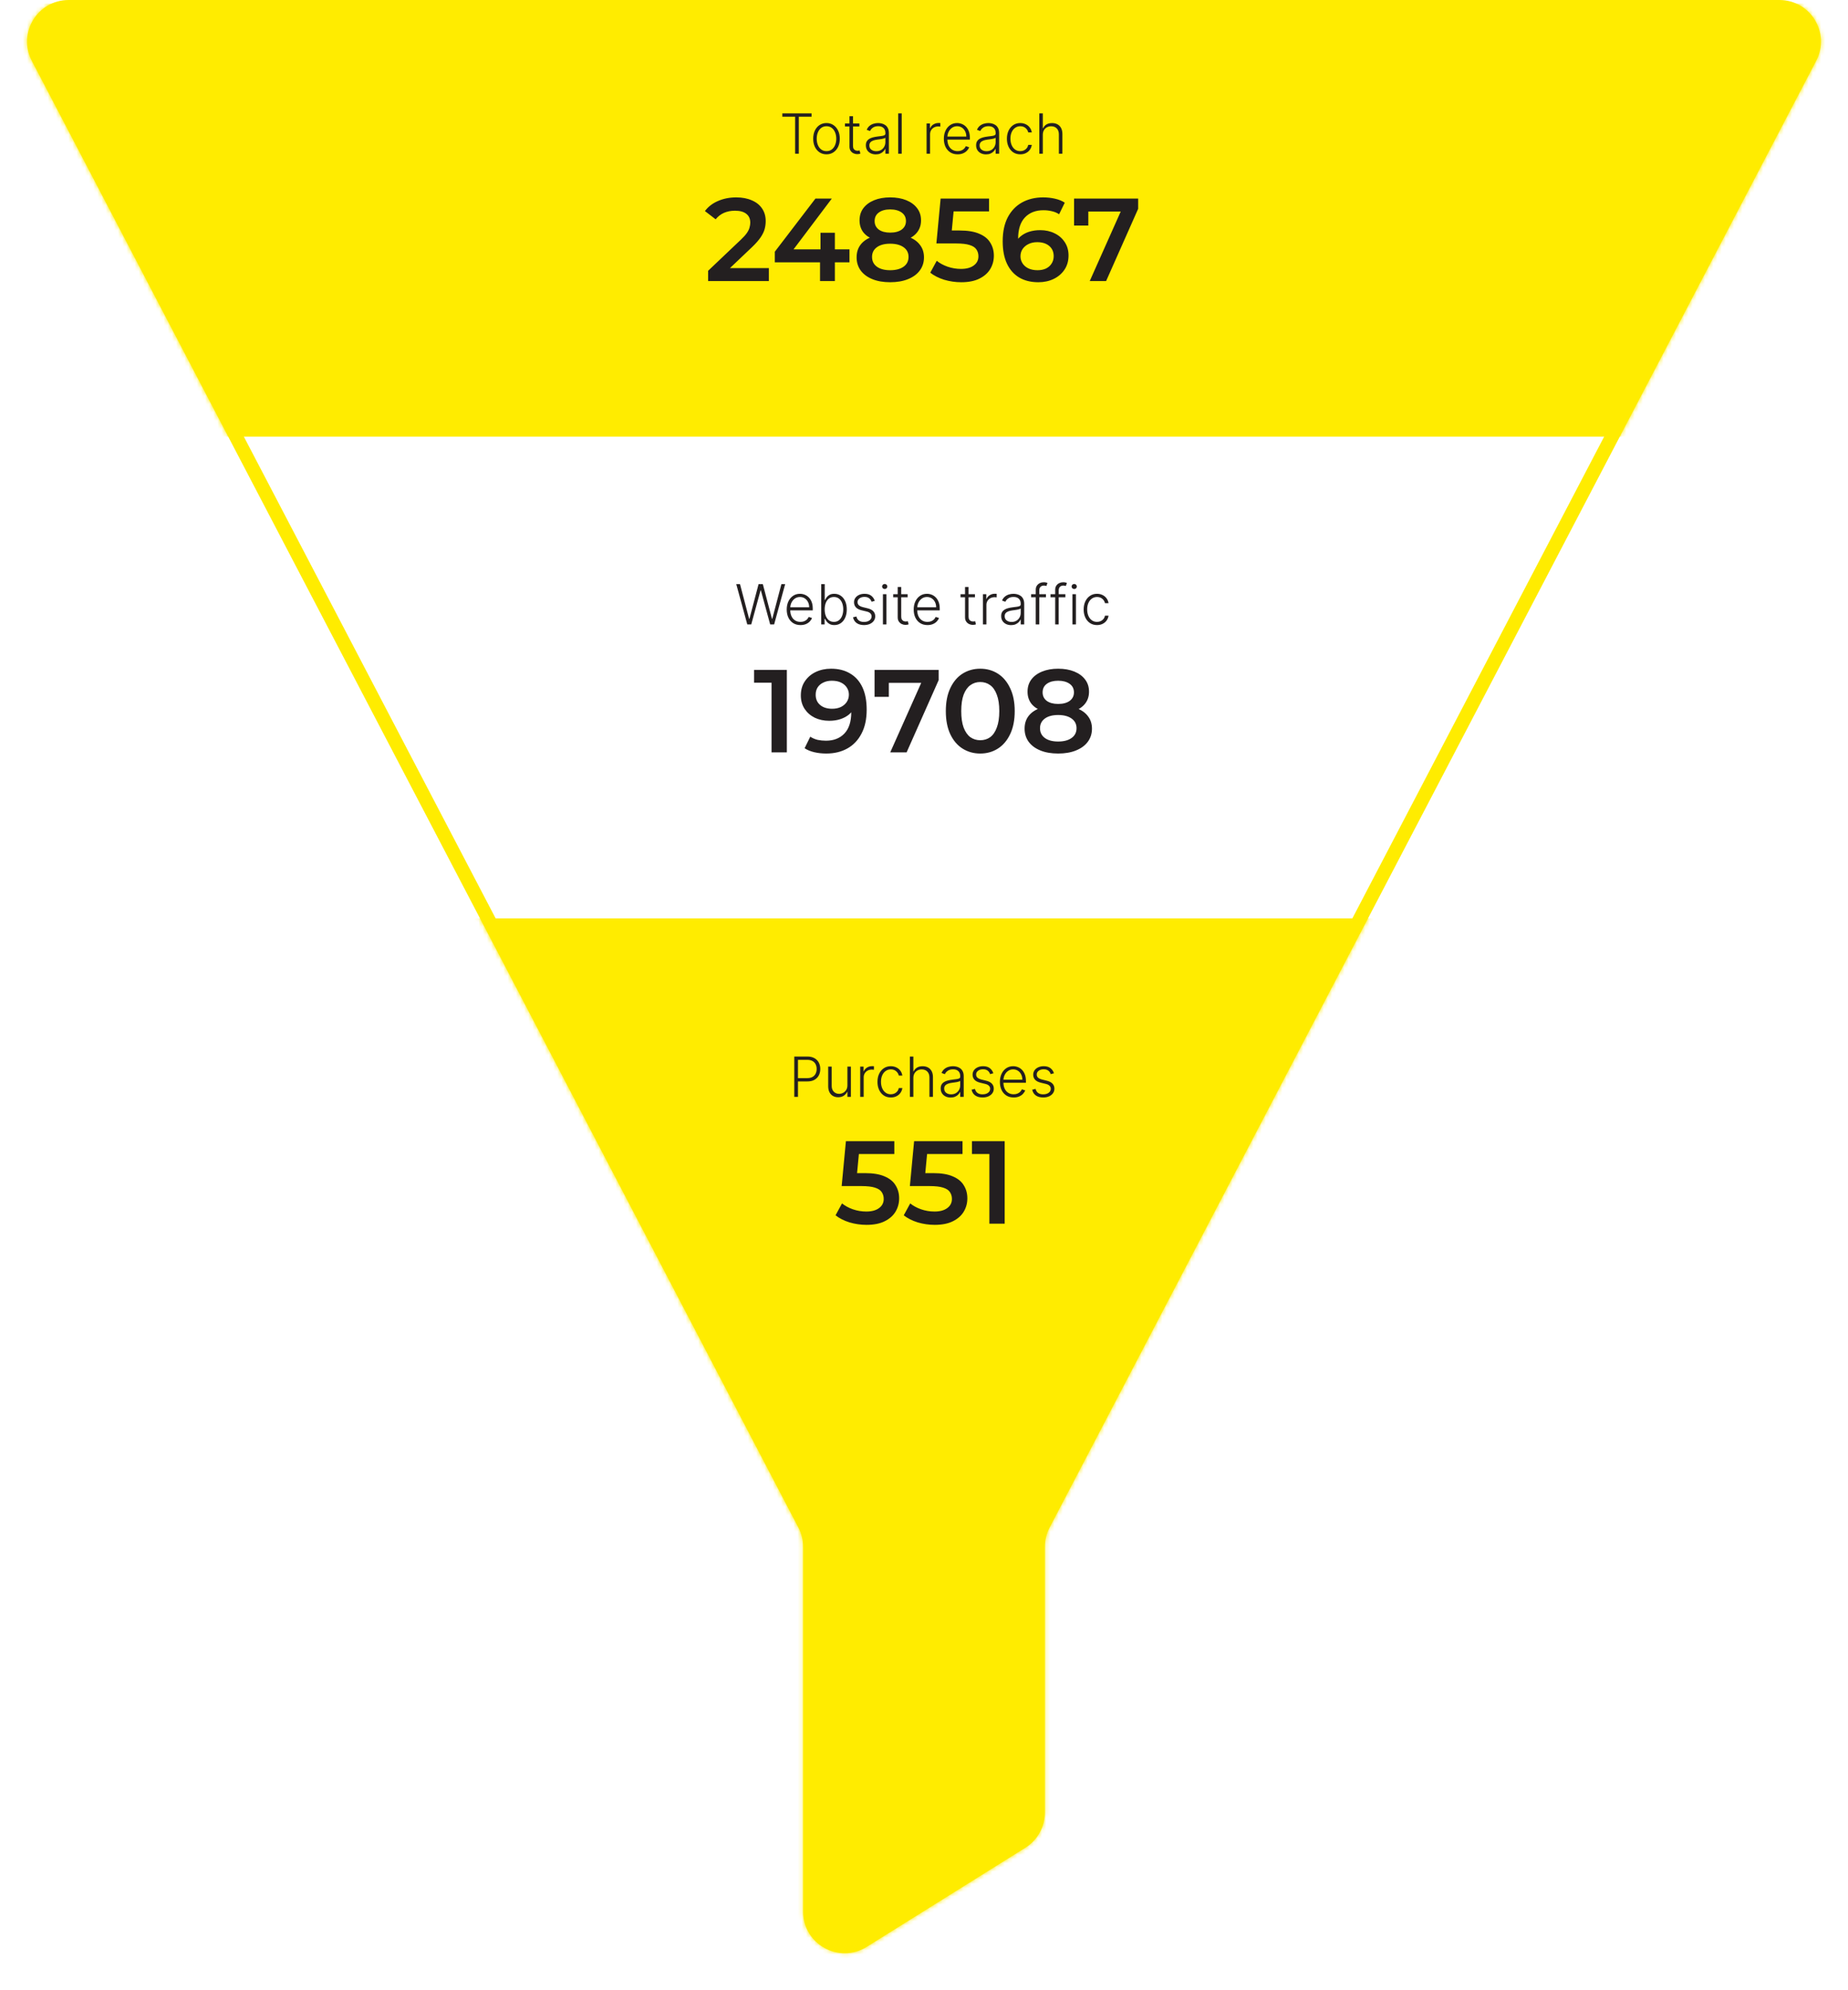 <?xml version="1.0" encoding="UTF-8"?> <svg xmlns="http://www.w3.org/2000/svg" width="446" height="480" viewBox="0 0 446 480" fill="none"> <path d="M16.567 1.672L429.433 1.672C435.715 1.672 439.753 8.34 436.842 13.906L251.838 367.729C250.963 369.403 250.506 371.263 250.506 373.152L250.506 437.251C250.506 440.134 249.019 442.814 246.574 444.342L208.283 468.254C202.715 471.731 195.495 467.728 195.495 461.163L195.495 373.152C195.495 371.263 195.037 369.403 194.162 367.729L9.158 13.906C6.248 8.34 10.286 1.672 16.567 1.672Z" stroke="#FFEC00" stroke-width="3.344"></path> <mask id="mask0_2103_1097" style="mask-type:alpha" maskUnits="userSpaceOnUse" x="6" y="-1" width="434" height="473"> <path d="M16.567 1.672L429.433 1.672C435.715 1.672 439.753 8.34 436.842 13.906L251.838 367.729C250.963 369.403 250.506 371.263 250.506 373.152L250.506 437.251C250.506 440.134 249.019 442.814 246.574 444.342L208.283 468.254C202.715 471.731 195.495 467.728 195.495 461.163L195.495 373.152C195.495 371.263 195.037 369.403 194.162 367.729L9.158 13.906C6.248 8.34 10.286 1.672 16.567 1.672Z" fill="#FDD10B" stroke="#FDD10B" stroke-width="3.344"></path> </mask> <g mask="url(#mask0_2103_1097)"> <rect x="-0.836" y="0.836" width="446.442" height="104.504" fill="#FFEC00"></rect> <rect x="-0.836" y="221.549" width="446.442" height="260.006" fill="#FFEC00"></rect> </g> <path d="M188.811 28.151V27.353H195.865V28.151H192.782V37.081H191.894V28.151H188.811ZM199.467 37.233C198.837 37.233 198.279 37.073 197.795 36.753C197.313 36.433 196.936 35.992 196.664 35.428C196.392 34.861 196.256 34.207 196.256 33.466C196.256 32.719 196.392 32.062 196.664 31.495C196.936 30.925 197.313 30.482 197.795 30.165C198.279 29.845 198.837 29.685 199.467 29.685C200.097 29.685 200.653 29.845 201.134 30.165C201.615 30.485 201.992 30.928 202.265 31.495C202.54 32.062 202.678 32.719 202.678 33.466C202.678 34.207 202.542 34.861 202.269 35.428C201.997 35.992 201.619 36.433 201.134 36.753C200.653 37.073 200.097 37.233 199.467 37.233ZM199.467 36.459C199.973 36.459 200.402 36.323 200.754 36.05C201.106 35.778 201.372 35.415 201.552 34.962C201.736 34.51 201.828 34.011 201.828 33.466C201.828 32.922 201.736 32.421 201.552 31.965C201.372 31.509 201.106 31.143 200.754 30.868C200.402 30.592 199.973 30.454 199.467 30.454C198.963 30.454 198.534 30.592 198.179 30.868C197.828 31.143 197.56 31.509 197.377 31.965C197.196 32.421 197.106 32.922 197.106 33.466C197.106 34.011 197.196 34.51 197.377 34.962C197.56 35.415 197.828 35.778 198.179 36.05C198.531 36.323 198.96 36.459 199.467 36.459ZM207.408 29.785V30.521H203.926V29.785H207.408ZM205.014 28.037H205.864V35.176C205.864 35.48 205.916 35.719 206.021 35.894C206.125 36.065 206.261 36.186 206.429 36.259C206.597 36.329 206.776 36.364 206.966 36.364C207.077 36.364 207.172 36.357 207.251 36.345C207.33 36.329 207.4 36.313 207.46 36.297L207.641 37.062C207.558 37.094 207.457 37.122 207.337 37.148C207.216 37.176 207.067 37.19 206.89 37.19C206.58 37.19 206.28 37.122 205.992 36.986C205.707 36.85 205.473 36.647 205.289 36.378C205.106 36.109 205.014 35.775 205.014 35.376V28.037ZM211.366 37.247C210.926 37.247 210.524 37.162 210.159 36.991C209.795 36.817 209.505 36.566 209.29 36.24C209.075 35.911 208.967 35.512 208.967 35.043C208.967 34.682 209.035 34.378 209.171 34.131C209.308 33.884 209.501 33.681 209.751 33.523C210.001 33.365 210.297 33.24 210.639 33.148C210.981 33.056 211.358 32.985 211.77 32.934C212.178 32.883 212.523 32.839 212.805 32.801C213.09 32.763 213.307 32.703 213.456 32.621C213.605 32.538 213.679 32.405 213.679 32.222V32.051C213.679 31.553 213.53 31.162 213.233 30.877C212.938 30.589 212.514 30.445 211.96 30.445C211.434 30.445 211.005 30.561 210.672 30.792C210.343 31.023 210.112 31.295 209.979 31.609L209.176 31.319C209.341 30.92 209.569 30.602 209.86 30.364C210.151 30.124 210.478 29.951 210.839 29.846C211.2 29.739 211.565 29.685 211.936 29.685C212.215 29.685 212.504 29.721 212.805 29.794C213.109 29.867 213.391 29.994 213.651 30.174C213.91 30.352 214.121 30.6 214.283 30.92C214.444 31.237 214.525 31.639 214.525 32.127V37.081H213.679V35.927H213.627C213.526 36.142 213.375 36.351 213.176 36.554C212.976 36.757 212.726 36.923 212.425 37.053C212.124 37.182 211.771 37.247 211.366 37.247ZM211.48 36.473C211.93 36.473 212.319 36.373 212.648 36.174C212.978 35.974 213.231 35.71 213.408 35.38C213.589 35.048 213.679 34.682 213.679 34.283V33.229C213.616 33.289 213.51 33.343 213.361 33.39C213.215 33.438 213.046 33.48 212.853 33.518C212.663 33.553 212.473 33.583 212.283 33.609C212.093 33.634 211.922 33.656 211.77 33.675C211.358 33.726 211.006 33.805 210.715 33.913C210.424 34.02 210.201 34.169 210.045 34.359C209.89 34.546 209.813 34.787 209.813 35.081C209.813 35.525 209.971 35.868 210.288 36.112C210.604 36.353 211.002 36.473 211.48 36.473ZM217.62 27.353V37.081H216.774V27.353H217.62ZM223.619 37.081V29.785H224.441V30.906H224.503C224.648 30.538 224.902 30.242 225.263 30.017C225.627 29.79 226.038 29.675 226.498 29.675C226.567 29.675 226.645 29.677 226.73 29.68C226.816 29.683 226.887 29.687 226.944 29.69V30.549C226.906 30.543 226.84 30.534 226.745 30.521C226.65 30.508 226.547 30.502 226.436 30.502C226.056 30.502 225.717 30.583 225.419 30.744C225.125 30.903 224.892 31.123 224.721 31.405C224.55 31.686 224.465 32.008 224.465 32.369V37.081H223.619ZM231.115 37.233C230.434 37.233 229.845 37.075 229.348 36.758C228.851 36.438 228.466 35.996 228.193 35.433C227.924 34.866 227.79 34.214 227.79 33.476C227.79 32.741 227.924 32.089 228.193 31.519C228.466 30.945 228.841 30.497 229.319 30.174C229.801 29.848 230.356 29.685 230.987 29.685C231.382 29.685 231.764 29.758 232.131 29.904C232.499 30.046 232.828 30.266 233.119 30.564C233.414 30.858 233.647 31.23 233.818 31.68C233.989 32.127 234.074 32.656 234.074 33.267V33.685H228.374V32.939H233.21C233.21 32.47 233.115 32.049 232.925 31.675C232.738 31.299 232.477 31.001 232.141 30.782C231.808 30.564 231.424 30.454 230.987 30.454C230.524 30.454 230.117 30.578 229.766 30.825C229.414 31.072 229.139 31.398 228.939 31.804C228.743 32.209 228.643 32.652 228.64 33.134V33.58C228.64 34.16 228.74 34.666 228.939 35.1C229.142 35.531 229.429 35.865 229.799 36.102C230.17 36.34 230.608 36.459 231.115 36.459C231.46 36.459 231.762 36.405 232.022 36.297C232.285 36.19 232.505 36.045 232.682 35.865C232.863 35.681 232.999 35.48 233.091 35.262L233.894 35.523C233.783 35.83 233.601 36.114 233.347 36.373C233.097 36.633 232.784 36.842 232.407 37C232.033 37.156 231.603 37.233 231.115 37.233ZM237.975 37.247C237.535 37.247 237.133 37.162 236.769 36.991C236.405 36.817 236.115 36.566 235.899 36.24C235.684 35.911 235.576 35.512 235.576 35.043C235.576 34.682 235.645 34.378 235.781 34.131C235.917 33.884 236.11 33.681 236.36 33.523C236.61 33.365 236.906 33.24 237.249 33.148C237.591 33.056 237.967 32.985 238.379 32.934C238.788 32.883 239.133 32.839 239.415 32.801C239.7 32.763 239.917 32.703 240.065 32.621C240.214 32.538 240.289 32.405 240.289 32.222V32.051C240.289 31.553 240.14 31.162 239.842 30.877C239.548 30.589 239.123 30.445 238.569 30.445C238.043 30.445 237.614 30.561 237.282 30.792C236.952 31.023 236.721 31.295 236.588 31.609L235.785 31.319C235.95 30.92 236.178 30.602 236.469 30.364C236.761 30.124 237.087 29.951 237.448 29.846C237.809 29.739 238.175 29.685 238.545 29.685C238.824 29.685 239.114 29.721 239.415 29.794C239.719 29.867 240 29.994 240.26 30.174C240.52 30.352 240.73 30.6 240.892 30.92C241.053 31.237 241.134 31.639 241.134 32.127V37.081H240.289V35.927H240.236C240.135 36.142 239.985 36.351 239.785 36.554C239.586 36.757 239.335 36.923 239.035 37.053C238.734 37.182 238.381 37.247 237.975 37.247ZM238.089 36.473C238.539 36.473 238.928 36.373 239.258 36.174C239.587 35.974 239.841 35.71 240.018 35.38C240.198 35.048 240.289 34.682 240.289 34.283V33.229C240.225 33.289 240.119 33.343 239.97 33.39C239.825 33.438 239.655 33.48 239.462 33.518C239.272 33.553 239.082 33.583 238.892 33.609C238.702 33.634 238.531 33.656 238.379 33.675C237.967 33.726 237.616 33.805 237.325 33.913C237.033 34.02 236.81 34.169 236.655 34.359C236.5 34.546 236.422 34.787 236.422 35.081C236.422 35.525 236.58 35.868 236.897 36.112C237.214 36.353 237.611 36.473 238.089 36.473ZM246.233 37.233C245.581 37.233 245.013 37.07 244.528 36.744C244.047 36.418 243.673 35.971 243.407 35.404C243.141 34.837 243.008 34.191 243.008 33.466C243.008 32.735 243.143 32.084 243.412 31.514C243.684 30.944 244.061 30.497 244.542 30.174C245.024 29.848 245.583 29.685 246.219 29.685C246.707 29.685 247.149 29.78 247.545 29.97C247.94 30.157 248.267 30.421 248.523 30.763C248.783 31.102 248.946 31.498 249.012 31.951H248.157C248.069 31.539 247.855 31.188 247.516 30.896C247.18 30.602 246.753 30.454 246.233 30.454C245.768 30.454 245.356 30.581 244.998 30.835C244.641 31.085 244.36 31.435 244.158 31.884C243.958 32.331 243.858 32.849 243.858 33.438C243.858 34.03 243.957 34.554 244.153 35.01C244.349 35.463 244.625 35.818 244.979 36.074C245.337 36.331 245.755 36.459 246.233 36.459C246.556 36.459 246.851 36.399 247.117 36.278C247.386 36.155 247.611 35.981 247.792 35.756C247.975 35.531 248.099 35.263 248.162 34.953H249.017C248.954 35.393 248.797 35.786 248.547 36.131C248.3 36.473 247.978 36.742 247.583 36.938C247.19 37.135 246.74 37.233 246.233 37.233ZM251.675 32.521V37.081H250.829V27.353H251.675V30.93H251.751C251.922 30.553 252.186 30.252 252.544 30.027C252.905 29.802 253.361 29.69 253.912 29.69C254.406 29.69 254.84 29.791 255.214 29.994C255.587 30.196 255.879 30.496 256.088 30.892C256.297 31.287 256.401 31.775 256.401 32.355V37.081H255.551V32.407C255.551 31.805 255.383 31.332 255.047 30.987C254.715 30.638 254.265 30.464 253.698 30.464C253.309 30.464 252.962 30.546 252.658 30.711C252.354 30.876 252.113 31.113 251.936 31.424C251.762 31.731 251.675 32.096 251.675 32.521Z" fill="#231F20"></path> <path d="M170.895 67.802V65.329L178.798 57.825C179.461 57.199 179.953 56.65 180.276 56.176C180.598 55.702 180.806 55.266 180.901 54.868C181.015 54.451 181.072 54.063 181.072 53.703C181.072 52.793 180.759 52.092 180.134 51.599C179.508 51.088 178.589 50.832 177.376 50.832C176.41 50.832 175.529 51.002 174.733 51.344C173.956 51.685 173.283 52.206 172.715 52.907L170.128 50.917C170.905 49.875 171.947 49.07 173.255 48.501C174.581 47.914 176.059 47.62 177.689 47.62C179.129 47.62 180.38 47.857 181.441 48.331C182.521 48.785 183.346 49.439 183.914 50.292C184.502 51.145 184.795 52.158 184.795 53.333C184.795 53.978 184.71 54.622 184.539 55.266C184.369 55.892 184.047 56.555 183.573 57.256C183.099 57.957 182.408 58.744 181.498 59.615L174.704 66.068L173.937 64.675H185.563V67.802H170.895ZM186.995 63.282V60.724L196.802 47.904H200.753L191.088 60.724L189.24 60.155H205.016V63.282H186.995ZM197.91 67.802V63.282L198.024 60.155V56.148H201.492V67.802H197.91ZM214.837 68.086C213.188 68.086 211.757 67.84 210.544 67.347C209.332 66.854 208.394 66.163 207.73 65.272C207.067 64.362 206.735 63.301 206.735 62.088C206.735 60.876 207.058 59.852 207.702 59.018C208.346 58.185 209.275 57.55 210.488 57.114C211.7 56.678 213.15 56.46 214.837 56.46C216.523 56.46 217.973 56.678 219.186 57.114C220.417 57.55 221.355 58.194 222 59.047C222.663 59.881 222.995 60.895 222.995 62.088C222.995 63.301 222.654 64.362 221.971 65.272C221.308 66.163 220.361 66.854 219.129 67.347C217.916 67.84 216.485 68.086 214.837 68.086ZM214.837 65.187C216.201 65.187 217.281 64.902 218.077 64.334C218.873 63.765 219.271 62.979 219.271 61.975C219.271 60.989 218.873 60.212 218.077 59.644C217.281 59.075 216.201 58.791 214.837 58.791C213.472 58.791 212.402 59.075 211.625 59.644C210.848 60.212 210.459 60.989 210.459 61.975C210.459 62.979 210.848 63.765 211.625 64.334C212.402 64.902 213.472 65.187 214.837 65.187ZM214.837 58.393C213.302 58.393 211.985 58.194 210.885 57.796C209.786 57.379 208.934 56.782 208.327 56.005C207.74 55.209 207.446 54.262 207.446 53.163C207.446 52.026 207.749 51.05 208.356 50.235C208.981 49.401 209.853 48.757 210.971 48.302C212.089 47.847 213.377 47.62 214.837 47.62C216.315 47.62 217.613 47.847 218.731 48.302C219.849 48.757 220.721 49.401 221.346 50.235C221.971 51.05 222.284 52.026 222.284 53.163C222.284 54.262 221.981 55.209 221.374 56.005C220.787 56.782 219.934 57.379 218.816 57.796C217.698 58.194 216.372 58.393 214.837 58.393ZM214.837 56.119C216.011 56.119 216.94 55.873 217.622 55.38C218.304 54.868 218.646 54.186 218.646 53.333C218.646 52.443 218.295 51.751 217.594 51.258C216.893 50.766 215.974 50.519 214.837 50.519C213.7 50.519 212.79 50.766 212.108 51.258C211.426 51.751 211.084 52.443 211.084 53.333C211.084 54.186 211.416 54.868 212.079 55.38C212.762 55.873 213.681 56.119 214.837 56.119ZM231.987 68.086C230.584 68.086 229.211 67.887 227.865 67.489C226.539 67.072 225.421 66.504 224.511 65.784L226.074 62.913C226.794 63.5 227.666 63.974 228.689 64.334C229.732 64.694 230.812 64.874 231.93 64.874C233.237 64.874 234.261 64.599 235 64.05C235.758 63.5 236.137 62.761 236.137 61.833C236.137 61.207 235.976 60.658 235.654 60.184C235.35 59.71 234.801 59.35 234.005 59.104C233.228 58.857 232.157 58.734 230.793 58.734H225.989L227.012 47.904H238.695V51.002H228.377L230.31 49.24L229.542 57.341L227.609 55.607H231.617C233.588 55.607 235.17 55.873 236.364 56.403C237.577 56.915 238.458 57.635 239.008 58.564C239.576 59.473 239.86 60.516 239.86 61.69C239.86 62.846 239.576 63.907 239.008 64.874C238.439 65.84 237.568 66.617 236.393 67.205C235.237 67.792 233.768 68.086 231.987 68.086ZM250.605 68.086C248.804 68.086 247.26 67.707 245.971 66.949C244.683 66.172 243.697 65.054 243.015 63.595C242.333 62.136 241.992 60.335 241.992 58.194C241.992 55.92 242.399 53.997 243.214 52.424C244.048 50.851 245.194 49.657 246.654 48.842C248.132 48.027 249.828 47.62 251.742 47.62C252.746 47.62 253.703 47.724 254.613 47.933C255.541 48.141 256.328 48.463 256.972 48.899L255.608 51.685C255.058 51.325 254.461 51.078 253.817 50.946C253.191 50.794 252.528 50.718 251.827 50.718C249.951 50.718 248.463 51.296 247.364 52.452C246.265 53.608 245.716 55.314 245.716 57.569C245.716 57.929 245.725 58.355 245.744 58.848C245.763 59.322 245.829 59.805 245.943 60.297L244.806 59.047C245.147 58.27 245.611 57.626 246.199 57.114C246.805 56.583 247.516 56.185 248.331 55.92C249.165 55.655 250.065 55.522 251.031 55.522C252.339 55.522 253.504 55.778 254.527 56.29C255.551 56.782 256.366 57.493 256.972 58.422C257.578 59.331 257.882 60.402 257.882 61.633C257.882 62.941 257.559 64.078 256.915 65.044C256.271 66.011 255.399 66.76 254.3 67.29C253.201 67.821 251.969 68.086 250.605 68.086ZM250.406 65.187C251.164 65.187 251.836 65.054 252.424 64.789C253.011 64.504 253.466 64.106 253.788 63.595C254.129 63.083 254.3 62.486 254.3 61.804C254.3 60.762 253.94 59.938 253.22 59.331C252.5 58.725 251.533 58.422 250.32 58.422C249.525 58.422 248.823 58.573 248.217 58.876C247.63 59.16 247.156 59.559 246.796 60.07C246.455 60.582 246.284 61.169 246.284 61.833C246.284 62.439 246.445 62.998 246.767 63.51C247.089 64.021 247.554 64.429 248.16 64.732C248.786 65.035 249.534 65.187 250.406 65.187ZM263 67.802L271.215 49.382L272.181 51.031H260.897L262.659 49.24V54.413H259.22V47.904H274.683V50.377L266.951 67.802H263Z" fill="#231F20"></path> <path d="M180.354 150.646L177.689 140.917H178.592L180.796 149.282H180.872L183.076 140.917H184.102L186.306 149.282H186.382L188.586 140.917H189.493L186.828 150.646H185.878L183.622 142.395H183.56L181.304 150.646H180.354ZM193.194 150.798C192.513 150.798 191.924 150.639 191.427 150.323C190.929 150.003 190.545 149.561 190.272 148.997C190.003 148.431 189.869 147.778 189.869 147.04C189.869 146.306 190.003 145.653 190.272 145.083C190.545 144.51 190.92 144.062 191.398 143.739C191.879 143.413 192.435 143.25 193.065 143.25C193.461 143.25 193.843 143.323 194.21 143.468C194.578 143.611 194.907 143.831 195.198 144.128C195.493 144.423 195.726 144.795 195.897 145.245C196.068 145.691 196.153 146.22 196.153 146.831V147.249H190.453V146.504H195.289C195.289 146.035 195.194 145.614 195.004 145.24C194.817 144.863 194.555 144.566 194.22 144.347C193.887 144.128 193.502 144.019 193.065 144.019C192.603 144.019 192.196 144.143 191.845 144.39C191.493 144.637 191.218 144.963 191.018 145.368C190.822 145.774 190.722 146.217 190.719 146.698V147.145C190.719 147.724 190.819 148.231 191.018 148.665C191.221 149.096 191.507 149.43 191.878 149.667C192.248 149.905 192.687 150.023 193.194 150.023C193.539 150.023 193.841 149.97 194.101 149.862C194.364 149.754 194.584 149.61 194.761 149.43C194.942 149.246 195.078 149.045 195.17 148.826L195.973 149.088C195.862 149.395 195.68 149.678 195.426 149.938C195.176 150.198 194.863 150.407 194.486 150.565C194.112 150.72 193.681 150.798 193.194 150.798ZM198.192 150.646V140.917H199.042V144.741H199.118C199.213 144.523 199.35 144.298 199.527 144.067C199.707 143.836 199.943 143.642 200.235 143.487C200.529 143.329 200.9 143.25 201.346 143.25C201.945 143.25 202.47 143.408 202.923 143.725C203.376 144.038 203.729 144.478 203.983 145.045C204.236 145.609 204.363 146.266 204.363 147.017C204.363 147.77 204.236 148.431 203.983 148.997C203.732 149.564 203.381 150.006 202.928 150.323C202.478 150.639 201.956 150.798 201.36 150.798C200.917 150.798 200.547 150.719 200.249 150.56C199.954 150.402 199.717 150.207 199.536 149.976C199.356 149.742 199.217 149.514 199.118 149.292H199.014V150.646H198.192ZM199.028 147.002C199.028 147.591 199.115 148.114 199.289 148.57C199.467 149.023 199.72 149.379 200.049 149.639C200.382 149.895 200.784 150.023 201.256 150.023C201.74 150.023 202.151 149.89 202.486 149.624C202.822 149.355 203.077 148.993 203.251 148.537C203.425 148.081 203.512 147.569 203.512 147.002C203.512 146.442 203.425 145.937 203.251 145.487C203.08 145.037 202.827 144.681 202.491 144.418C202.155 144.152 201.744 144.019 201.256 144.019C200.781 144.019 200.377 144.147 200.045 144.404C199.715 144.657 199.464 145.009 199.289 145.459C199.115 145.905 199.028 146.42 199.028 147.002ZM211.122 144.95L210.348 145.169C210.272 144.95 210.164 144.752 210.025 144.575C209.885 144.398 209.703 144.257 209.479 144.152C209.257 144.048 208.981 143.995 208.652 143.995C208.158 143.995 207.753 144.113 207.436 144.347C207.119 144.581 206.961 144.884 206.961 145.254C206.961 145.568 207.069 145.823 207.284 146.019C207.502 146.212 207.838 146.366 208.291 146.48L209.393 146.751C210.004 146.899 210.462 147.135 210.766 147.458C211.073 147.781 211.227 148.187 211.227 148.674C211.227 149.086 211.113 149.452 210.885 149.772C210.657 150.092 210.338 150.343 209.93 150.527C209.524 150.708 209.054 150.798 208.519 150.798C207.806 150.798 207.219 150.638 206.757 150.318C206.294 149.995 205.998 149.529 205.868 148.921L206.681 148.722C206.785 149.156 206.989 149.484 207.293 149.705C207.601 149.927 208.004 150.038 208.505 150.038C209.065 150.038 209.513 149.913 209.849 149.662C210.185 149.409 210.353 149.092 210.353 148.712C210.353 148.418 210.254 148.171 210.058 147.971C209.862 147.769 209.564 147.62 209.165 147.525L207.973 147.24C207.339 147.088 206.871 146.847 206.567 146.518C206.263 146.188 206.111 145.78 206.111 145.292C206.111 144.89 206.22 144.537 206.438 144.233C206.657 143.926 206.958 143.685 207.341 143.511C207.724 143.337 208.161 143.25 208.652 143.25C209.32 143.25 209.854 143.402 210.253 143.706C210.655 144.007 210.945 144.421 211.122 144.95ZM213.087 150.646V143.349H213.938V150.646H213.087ZM213.52 142.095C213.346 142.095 213.197 142.037 213.073 141.92C212.95 141.799 212.888 141.655 212.888 141.487C212.888 141.32 212.95 141.177 213.073 141.06C213.197 140.94 213.346 140.879 213.52 140.879C213.694 140.879 213.843 140.94 213.966 141.06C214.09 141.177 214.152 141.32 214.152 141.487C214.152 141.655 214.09 141.799 213.966 141.92C213.843 142.037 213.694 142.095 213.52 142.095ZM219.048 143.349V144.086H215.566V143.349H219.048ZM216.654 141.601H217.504V148.741C217.504 149.045 217.556 149.284 217.661 149.458C217.765 149.629 217.901 149.751 218.069 149.824C218.237 149.894 218.416 149.928 218.606 149.928C218.717 149.928 218.812 149.922 218.891 149.909C218.97 149.894 219.04 149.878 219.1 149.862L219.281 150.627C219.198 150.658 219.097 150.687 218.977 150.712C218.856 150.741 218.707 150.755 218.53 150.755C218.22 150.755 217.92 150.687 217.632 150.551C217.347 150.415 217.113 150.212 216.929 149.943C216.746 149.674 216.654 149.339 216.654 148.94V141.601ZM223.84 150.798C223.159 150.798 222.57 150.639 222.072 150.323C221.575 150.003 221.191 149.561 220.918 148.997C220.649 148.431 220.514 147.778 220.514 147.04C220.514 146.306 220.649 145.653 220.918 145.083C221.191 144.51 221.566 144.062 222.044 143.739C222.525 143.413 223.081 143.25 223.711 143.25C224.107 143.25 224.489 143.323 224.856 143.468C225.223 143.611 225.553 143.831 225.844 144.128C226.139 144.423 226.371 144.795 226.542 145.245C226.713 145.691 226.799 146.22 226.799 146.831V147.249H221.099V146.504H225.934C225.934 146.035 225.839 145.614 225.649 145.24C225.463 144.863 225.201 144.566 224.866 144.347C224.533 144.128 224.148 144.019 223.711 144.019C223.249 144.019 222.842 144.143 222.49 144.39C222.139 144.637 221.863 144.963 221.664 145.368C221.468 145.774 221.368 146.217 221.365 146.698V147.145C221.365 147.724 221.464 148.231 221.664 148.665C221.867 149.096 222.153 149.43 222.524 149.667C222.894 149.905 223.333 150.023 223.84 150.023C224.185 150.023 224.487 149.97 224.747 149.862C225.01 149.754 225.23 149.61 225.407 149.43C225.588 149.246 225.724 149.045 225.816 148.826L226.618 149.088C226.508 149.395 226.325 149.678 226.072 149.938C225.822 150.198 225.508 150.407 225.132 150.565C224.758 150.72 224.327 150.798 223.84 150.798ZM235.298 143.349V144.086H231.816V143.349H235.298ZM232.904 141.601H233.754V148.741C233.754 149.045 233.807 149.284 233.911 149.458C234.016 149.629 234.152 149.751 234.32 149.824C234.487 149.894 234.666 149.928 234.856 149.928C234.967 149.928 235.062 149.922 235.141 149.909C235.221 149.894 235.29 149.878 235.35 149.862L235.531 150.627C235.449 150.658 235.347 150.687 235.227 150.712C235.107 150.741 234.958 150.755 234.78 150.755C234.47 150.755 234.171 150.687 233.883 150.551C233.598 150.415 233.363 150.212 233.18 149.943C232.996 149.674 232.904 149.339 232.904 148.94V141.601ZM237.218 150.646V143.349H238.04V144.471H238.102C238.248 144.103 238.501 143.807 238.862 143.582C239.226 143.354 239.638 143.24 240.097 143.24C240.167 143.24 240.244 143.242 240.33 143.245C240.415 143.248 240.487 143.251 240.544 143.254V144.114C240.506 144.108 240.439 144.098 240.344 144.086C240.249 144.073 240.146 144.067 240.035 144.067C239.655 144.067 239.316 144.147 239.019 144.309C238.724 144.467 238.492 144.687 238.32 144.969C238.149 145.251 238.064 145.573 238.064 145.934V150.646H237.218ZM244.024 150.812C243.584 150.812 243.182 150.727 242.818 150.555C242.454 150.381 242.164 150.131 241.948 149.805C241.733 149.476 241.625 149.077 241.625 148.608C241.625 148.247 241.694 147.943 241.83 147.696C241.966 147.449 242.159 147.246 242.409 147.088C242.659 146.93 242.955 146.804 243.297 146.713C243.64 146.621 244.016 146.55 244.428 146.499C244.837 146.448 245.182 146.404 245.464 146.366C245.749 146.328 245.966 146.268 246.114 146.185C246.263 146.103 246.338 145.97 246.338 145.786V145.615C246.338 145.118 246.189 144.727 245.891 144.442C245.597 144.154 245.172 144.01 244.618 144.01C244.092 144.01 243.663 144.125 243.331 144.357C243.001 144.588 242.77 144.86 242.637 145.174L241.834 144.884C241.999 144.485 242.227 144.166 242.518 143.929C242.81 143.688 243.136 143.516 243.497 143.411C243.858 143.304 244.224 143.25 244.594 143.25C244.873 143.25 245.163 143.286 245.464 143.359C245.768 143.432 246.049 143.558 246.309 143.739C246.569 143.916 246.779 144.165 246.941 144.485C247.102 144.801 247.183 145.204 247.183 145.691V150.646H246.338V149.491H246.285C246.184 149.707 246.034 149.916 245.834 150.118C245.635 150.321 245.384 150.487 245.084 150.617C244.783 150.747 244.43 150.812 244.024 150.812ZM244.138 150.038C244.588 150.038 244.977 149.938 245.307 149.738C245.636 149.539 245.89 149.275 246.067 148.945C246.247 148.613 246.338 148.247 246.338 147.848V146.793C246.274 146.854 246.168 146.907 246.019 146.955C245.874 147.002 245.704 147.045 245.511 147.083C245.321 147.118 245.131 147.148 244.941 147.173C244.751 147.199 244.58 147.221 244.428 147.24C244.016 147.291 243.665 147.37 243.373 147.477C243.082 147.585 242.859 147.734 242.704 147.924C242.549 148.111 242.471 148.351 242.471 148.646C242.471 149.089 242.629 149.433 242.946 149.677C243.263 149.917 243.66 150.038 244.138 150.038ZM252.434 143.349V144.086H248.848V143.349H252.434ZM249.969 150.646V142.281C249.969 141.888 250.059 141.557 250.24 141.288C250.424 141.019 250.663 140.814 250.957 140.675C251.252 140.536 251.564 140.466 251.893 140.466C252.115 140.466 252.298 140.485 252.444 140.523C252.593 140.558 252.71 140.593 252.795 140.628L252.548 141.369C252.485 141.35 252.408 141.327 252.316 141.302C252.224 141.277 252.108 141.264 251.969 141.264C251.602 141.264 251.318 141.367 251.119 141.573C250.919 141.779 250.819 142.073 250.819 142.456L250.815 150.646H249.969ZM257.124 143.349V144.086H253.538V143.349H257.124ZM254.659 150.646V142.281C254.659 141.888 254.749 141.557 254.93 141.288C255.113 141.019 255.352 140.814 255.647 140.675C255.941 140.536 256.253 140.466 256.583 140.466C256.804 140.466 256.988 140.485 257.134 140.523C257.282 140.558 257.4 140.593 257.485 140.628L257.238 141.369C257.175 141.35 257.097 141.327 257.005 141.302C256.914 141.277 256.798 141.264 256.659 141.264C256.291 141.264 256.008 141.367 255.808 141.573C255.609 141.779 255.509 142.073 255.509 142.456L255.504 150.646H254.659ZM258.821 150.646V143.349H259.671V150.646H258.821ZM259.253 142.095C259.079 142.095 258.93 142.037 258.807 141.92C258.683 141.799 258.622 141.655 258.622 141.487C258.622 141.32 258.683 141.177 258.807 141.06C258.93 140.94 259.079 140.879 259.253 140.879C259.428 140.879 259.576 140.94 259.7 141.06C259.823 141.177 259.885 141.32 259.885 141.487C259.885 141.655 259.823 141.799 259.7 141.92C259.576 142.037 259.428 142.095 259.253 142.095ZM264.758 150.798C264.105 150.798 263.537 150.635 263.052 150.308C262.571 149.982 262.197 149.536 261.931 148.969C261.665 148.402 261.532 147.756 261.532 147.031C261.532 146.299 261.667 145.649 261.936 145.079C262.208 144.509 262.585 144.062 263.067 143.739C263.548 143.413 264.107 143.25 264.743 143.25C265.231 143.25 265.673 143.345 266.069 143.535C266.465 143.722 266.791 143.986 267.047 144.328C267.307 144.667 267.47 145.063 267.537 145.516H266.681C266.593 145.104 266.379 144.752 266.04 144.461C265.705 144.166 265.277 144.019 264.758 144.019C264.292 144.019 263.88 144.146 263.523 144.399C263.165 144.649 262.885 144.999 262.682 145.449C262.482 145.896 262.383 146.413 262.383 147.002C262.383 147.595 262.481 148.119 262.677 148.575C262.873 149.028 263.149 149.382 263.504 149.639C263.861 149.895 264.279 150.023 264.758 150.023C265.081 150.023 265.375 149.963 265.641 149.843C265.91 149.719 266.135 149.545 266.316 149.32C266.499 149.096 266.623 148.828 266.686 148.518H267.541C267.478 148.958 267.321 149.351 267.071 149.696C266.824 150.038 266.503 150.307 266.107 150.503C265.714 150.7 265.264 150.798 264.758 150.798Z" fill="#231F20"></path> <path d="M186.202 181.502V163.026L187.822 164.703H181.995V161.605H189.897V181.502H186.202ZM200.553 161.32C202.372 161.32 203.916 161.709 205.186 162.486C206.475 163.244 207.46 164.352 208.142 165.812C208.825 167.271 209.166 169.071 209.166 171.212C209.166 173.486 208.749 175.41 207.915 176.983C207.1 178.555 205.963 179.749 204.504 180.564C203.045 181.379 201.349 181.786 199.416 181.786C198.411 181.786 197.454 181.682 196.545 181.474C195.635 181.265 194.849 180.943 194.186 180.507L195.55 177.722C196.1 178.082 196.696 178.338 197.341 178.489C197.985 178.622 198.648 178.688 199.331 178.688C201.207 178.688 202.694 178.11 203.793 176.954C204.892 175.798 205.442 174.093 205.442 171.838C205.442 171.478 205.432 171.061 205.413 170.587C205.395 170.094 205.328 169.602 205.215 169.109L206.352 170.36C206.029 171.137 205.565 171.79 204.959 172.321C204.352 172.833 203.642 173.221 202.827 173.486C202.012 173.752 201.112 173.884 200.126 173.884C198.838 173.884 197.672 173.638 196.63 173.145C195.607 172.634 194.792 171.923 194.186 171.013C193.579 170.085 193.276 169.005 193.276 167.773C193.276 166.446 193.598 165.309 194.242 164.362C194.887 163.395 195.758 162.647 196.858 162.116C197.976 161.586 199.207 161.32 200.553 161.32ZM200.752 164.22C199.994 164.22 199.321 164.362 198.734 164.646C198.146 164.911 197.682 165.3 197.341 165.812C197.019 166.304 196.858 166.901 196.858 167.602C196.858 168.645 197.218 169.469 197.938 170.075C198.658 170.682 199.624 170.985 200.837 170.985C201.633 170.985 202.334 170.843 202.941 170.559C203.547 170.255 204.021 169.848 204.362 169.336C204.703 168.806 204.873 168.218 204.873 167.574C204.873 166.949 204.712 166.39 204.39 165.897C204.068 165.385 203.604 164.978 202.997 164.675C202.391 164.371 201.642 164.22 200.752 164.22ZM214.853 181.502L223.067 163.083L224.034 164.731H212.749L214.512 162.941V168.114H211.072V161.605H226.535V164.078L218.804 181.502H214.853ZM236.566 181.786C234.993 181.786 233.572 181.388 232.302 180.593C231.051 179.797 230.066 178.641 229.346 177.125C228.626 175.59 228.266 173.733 228.266 171.553C228.266 169.374 228.626 167.527 229.346 166.011C230.066 164.476 231.051 163.31 232.302 162.514C233.572 161.718 234.993 161.32 236.566 161.32C238.157 161.32 239.579 161.718 240.829 162.514C242.08 163.31 243.066 164.476 243.786 166.011C244.525 167.527 244.894 169.374 244.894 171.553C244.894 173.733 244.525 175.59 243.786 177.125C243.066 178.641 242.08 179.797 240.829 180.593C239.579 181.388 238.157 181.786 236.566 181.786ZM236.566 178.574C237.494 178.574 238.3 178.328 238.982 177.835C239.664 177.324 240.195 176.547 240.574 175.504C240.972 174.462 241.171 173.145 241.171 171.553C241.171 169.943 240.972 168.626 240.574 167.602C240.195 166.56 239.664 165.793 238.982 165.3C238.3 164.788 237.494 164.532 236.566 164.532C235.675 164.532 234.879 164.788 234.178 165.3C233.496 165.793 232.956 166.56 232.558 167.602C232.179 168.626 231.989 169.943 231.989 171.553C231.989 173.145 232.179 174.462 232.558 175.504C232.956 176.547 233.496 177.324 234.178 177.835C234.879 178.328 235.675 178.574 236.566 178.574ZM255.379 181.786C253.73 181.786 252.299 181.54 251.087 181.047C249.874 180.555 248.936 179.863 248.273 178.972C247.609 178.063 247.278 177.002 247.278 175.789C247.278 174.576 247.6 173.553 248.244 172.719C248.888 171.885 249.817 171.25 251.03 170.814C252.243 170.378 253.692 170.161 255.379 170.161C257.065 170.161 258.515 170.378 259.728 170.814C260.96 171.25 261.898 171.895 262.542 172.747C263.205 173.581 263.537 174.595 263.537 175.789C263.537 177.002 263.196 178.063 262.514 178.972C261.85 179.863 260.903 180.555 259.671 181.047C258.458 181.54 257.028 181.786 255.379 181.786ZM255.379 178.887C256.743 178.887 257.823 178.603 258.619 178.034C259.415 177.466 259.813 176.679 259.813 175.675C259.813 174.69 259.415 173.913 258.619 173.344C257.823 172.776 256.743 172.491 255.379 172.491C254.014 172.491 252.944 172.776 252.167 173.344C251.39 173.913 251.001 174.69 251.001 175.675C251.001 176.679 251.39 177.466 252.167 178.034C252.944 178.603 254.014 178.887 255.379 178.887ZM255.379 172.093C253.844 172.093 252.527 171.895 251.428 171.497C250.329 171.08 249.476 170.483 248.87 169.706C248.282 168.91 247.988 167.962 247.988 166.863C247.988 165.726 248.292 164.75 248.898 163.935C249.523 163.102 250.395 162.457 251.513 162.003C252.631 161.548 253.92 161.32 255.379 161.32C256.857 161.32 258.155 161.548 259.273 162.003C260.391 162.457 261.263 163.102 261.888 163.935C262.514 164.75 262.826 165.726 262.826 166.863C262.826 167.962 262.523 168.91 261.917 169.706C261.329 170.483 260.476 171.08 259.358 171.497C258.24 171.895 256.914 172.093 255.379 172.093ZM255.379 169.819C256.554 169.819 257.482 169.573 258.165 169.08C258.847 168.569 259.188 167.887 259.188 167.034C259.188 166.143 258.837 165.451 258.136 164.959C257.435 164.466 256.516 164.22 255.379 164.22C254.242 164.22 253.332 164.466 252.65 164.959C251.968 165.451 251.627 166.143 251.627 167.034C251.627 167.887 251.958 168.569 252.622 169.08C253.304 169.573 254.223 169.819 255.379 169.819Z" fill="#231F20"></path> <path d="M191.693 264.609V254.881H194.833C195.523 254.881 196.1 255.014 196.562 255.28C197.028 255.542 197.378 255.9 197.612 256.353C197.849 256.806 197.968 257.316 197.968 257.883C197.968 258.449 197.851 258.961 197.617 259.417C197.382 259.87 197.034 260.229 196.572 260.495C196.109 260.758 195.535 260.889 194.847 260.889H192.377V260.091H194.824C195.333 260.091 195.756 259.996 196.092 259.806C196.428 259.613 196.678 259.35 196.842 259.018C197.01 258.685 197.094 258.307 197.094 257.883C197.094 257.458 197.01 257.08 196.842 256.747C196.678 256.415 196.426 256.154 196.087 255.964C195.751 255.774 195.326 255.679 194.809 255.679H192.582V264.609H191.693ZM204.514 261.821V257.313H205.36V264.609H204.514V263.398H204.447C204.276 263.771 204.006 264.083 203.635 264.333C203.265 264.58 202.812 264.704 202.277 264.704C201.811 264.704 201.398 264.603 201.037 264.4C200.676 264.194 200.392 263.893 200.187 263.497C199.981 263.101 199.878 262.615 199.878 262.039V257.313H200.723V261.987C200.723 262.557 200.891 263.016 201.227 263.364C201.563 263.71 201.993 263.882 202.519 263.882C202.848 263.882 203.165 263.803 203.469 263.645C203.773 263.486 204.023 263.255 204.219 262.951C204.416 262.644 204.514 262.267 204.514 261.821ZM207.598 264.609V257.313H208.42V258.434H208.482C208.627 258.066 208.881 257.77 209.242 257.545C209.606 257.317 210.017 257.203 210.477 257.203C210.546 257.203 210.624 257.205 210.709 257.208C210.795 257.211 210.866 257.214 210.923 257.218V258.077C210.885 258.071 210.819 258.062 210.724 258.049C210.629 258.036 210.526 258.03 210.415 258.03C210.035 258.03 209.696 258.111 209.398 258.272C209.104 258.43 208.871 258.651 208.7 258.932C208.529 259.214 208.444 259.536 208.444 259.897V264.609H207.598ZM214.994 264.761C214.342 264.761 213.773 264.598 213.289 264.272C212.807 263.945 212.434 263.499 212.168 262.932C211.902 262.365 211.769 261.719 211.769 260.994C211.769 260.262 211.903 259.612 212.172 259.042C212.445 258.472 212.822 258.025 213.303 257.702C213.784 257.376 214.343 257.213 214.98 257.213C215.468 257.213 215.909 257.308 216.305 257.498C216.701 257.685 217.027 257.949 217.284 258.291C217.543 258.63 217.706 259.026 217.773 259.479H216.918C216.829 259.067 216.615 258.715 216.277 258.424C215.941 258.13 215.513 257.982 214.994 257.982C214.529 257.982 214.117 258.109 213.759 258.362C213.401 258.613 213.121 258.962 212.918 259.412C212.719 259.859 212.619 260.376 212.619 260.965C212.619 261.558 212.717 262.082 212.914 262.538C213.11 262.991 213.385 263.345 213.74 263.602C214.098 263.858 214.516 263.987 214.994 263.987C215.317 263.987 215.612 263.926 215.878 263.806C216.147 263.683 216.372 263.508 216.552 263.284C216.736 263.059 216.859 262.791 216.923 262.481H217.778C217.714 262.921 217.558 263.314 217.307 263.659C217.06 264.001 216.739 264.27 216.343 264.466C215.95 264.663 215.501 264.761 214.994 264.761ZM220.435 260.049V264.609H219.59V254.881H220.435V258.457H220.511C220.682 258.081 220.947 257.78 221.305 257.555C221.666 257.33 222.122 257.218 222.673 257.218C223.167 257.218 223.601 257.319 223.974 257.522C224.348 257.724 224.639 258.024 224.848 258.419C225.057 258.815 225.162 259.303 225.162 259.882V264.609H224.312V259.935C224.312 259.333 224.144 258.86 223.808 258.514C223.476 258.166 223.026 257.992 222.459 257.992C222.069 257.992 221.723 258.074 221.419 258.239C221.115 258.404 220.874 258.641 220.697 258.951C220.523 259.259 220.435 259.624 220.435 260.049ZM229.426 264.775C228.986 264.775 228.584 264.69 228.22 264.519C227.856 264.344 227.566 264.094 227.351 263.768C227.135 263.439 227.028 263.04 227.028 262.571C227.028 262.21 227.096 261.906 227.232 261.659C227.368 261.412 227.561 261.209 227.811 261.051C228.061 260.893 228.358 260.768 228.7 260.676C229.042 260.584 229.418 260.513 229.83 260.462C230.239 260.411 230.584 260.367 230.866 260.329C231.151 260.291 231.368 260.231 231.516 260.148C231.665 260.066 231.74 259.933 231.74 259.749V259.578C231.74 259.081 231.591 258.69 231.293 258.405C230.999 258.117 230.574 257.973 230.02 257.973C229.494 257.973 229.065 258.088 228.733 258.32C228.403 258.551 228.172 258.823 228.039 259.137L227.237 258.847C227.401 258.448 227.629 258.13 227.921 257.892C228.212 257.651 228.538 257.479 228.899 257.374C229.26 257.267 229.626 257.213 229.996 257.213C230.275 257.213 230.565 257.249 230.866 257.322C231.17 257.395 231.452 257.522 231.711 257.702C231.971 257.879 232.181 258.128 232.343 258.448C232.504 258.765 232.585 259.167 232.585 259.654V264.609H231.74V263.455H231.687C231.586 263.67 231.436 263.879 231.236 264.082C231.037 264.284 230.786 264.451 230.486 264.58C230.185 264.71 229.832 264.775 229.426 264.775ZM229.54 264.001C229.99 264.001 230.38 263.901 230.709 263.702C231.038 263.502 231.292 263.238 231.469 262.908C231.649 262.576 231.74 262.21 231.74 261.811V260.756C231.676 260.817 231.57 260.87 231.421 260.918C231.276 260.965 231.106 261.008 230.913 261.046C230.723 261.081 230.533 261.111 230.343 261.136C230.153 261.162 229.982 261.184 229.83 261.203C229.418 261.254 229.067 261.333 228.776 261.441C228.484 261.548 228.261 261.697 228.106 261.887C227.951 262.074 227.873 262.315 227.873 262.609C227.873 263.052 228.031 263.396 228.348 263.64C228.665 263.881 229.062 264.001 229.54 264.001ZM239.737 258.913L238.962 259.132C238.886 258.913 238.779 258.715 238.639 258.538C238.5 258.361 238.318 258.22 238.093 258.115C237.871 258.011 237.596 257.959 237.267 257.959C236.773 257.959 236.367 258.076 236.05 258.31C235.734 258.544 235.575 258.847 235.575 259.217C235.575 259.531 235.683 259.786 235.898 259.982C236.117 260.175 236.453 260.329 236.906 260.443L238.008 260.714C238.619 260.863 239.076 261.098 239.38 261.422C239.688 261.745 239.841 262.15 239.841 262.638C239.841 263.049 239.727 263.415 239.499 263.735C239.271 264.055 238.953 264.306 238.544 264.49C238.139 264.671 237.669 264.761 237.134 264.761C236.421 264.761 235.834 264.601 235.371 264.281C234.909 263.958 234.613 263.493 234.483 262.885L235.295 262.685C235.4 263.119 235.604 263.447 235.908 263.668C236.215 263.89 236.619 264.001 237.119 264.001C237.68 264.001 238.128 263.876 238.464 263.626C238.799 263.372 238.967 263.056 238.967 262.676C238.967 262.381 238.869 262.134 238.673 261.935C238.476 261.732 238.179 261.583 237.78 261.488L236.587 261.203C235.954 261.051 235.485 260.81 235.181 260.481C234.877 260.152 234.725 259.743 234.725 259.255C234.725 258.853 234.834 258.5 235.053 258.196C235.271 257.889 235.572 257.648 235.955 257.474C236.339 257.3 236.776 257.213 237.267 257.213C237.935 257.213 238.468 257.365 238.867 257.669C239.27 257.97 239.559 258.385 239.737 258.913ZM244.642 264.761C243.962 264.761 243.373 264.603 242.875 264.286C242.378 263.966 241.993 263.524 241.721 262.961C241.452 262.394 241.317 261.741 241.317 261.003C241.317 260.269 241.452 259.616 241.721 259.046C241.993 258.473 242.369 258.025 242.847 257.702C243.328 257.376 243.884 257.213 244.514 257.213C244.91 257.213 245.292 257.286 245.659 257.431C246.026 257.574 246.356 257.794 246.647 258.092C246.941 258.386 247.174 258.758 247.345 259.208C247.516 259.654 247.602 260.183 247.602 260.794V261.213H241.902V260.467H246.737C246.737 259.998 246.642 259.577 246.452 259.203C246.265 258.826 246.004 258.529 245.668 258.31C245.336 258.092 244.951 257.982 244.514 257.982C244.052 257.982 243.645 258.106 243.293 258.353C242.942 258.6 242.666 258.926 242.467 259.331C242.27 259.737 242.171 260.18 242.168 260.661V261.108C242.168 261.688 242.267 262.194 242.467 262.628C242.669 263.059 242.956 263.393 243.327 263.63C243.697 263.868 244.136 263.987 244.642 263.987C244.988 263.987 245.29 263.933 245.55 263.825C245.813 263.717 246.033 263.573 246.21 263.393C246.39 263.209 246.527 263.008 246.618 262.79L247.421 263.051C247.31 263.358 247.128 263.641 246.875 263.901C246.625 264.161 246.311 264.37 245.934 264.528C245.561 264.683 245.13 264.761 244.642 264.761ZM254.367 258.913L253.593 259.132C253.517 258.913 253.409 258.715 253.27 258.538C253.131 258.361 252.948 258.22 252.724 258.115C252.502 258.011 252.226 257.959 251.897 257.959C251.403 257.959 250.998 258.076 250.681 258.31C250.364 258.544 250.206 258.847 250.206 259.217C250.206 259.531 250.314 259.786 250.529 259.982C250.748 260.175 251.083 260.329 251.536 260.443L252.638 260.714C253.249 260.863 253.707 261.098 254.011 261.422C254.318 261.745 254.472 262.15 254.472 262.638C254.472 263.049 254.358 263.415 254.13 263.735C253.902 264.055 253.583 264.306 253.175 264.49C252.77 264.671 252.299 264.761 251.764 264.761C251.052 264.761 250.464 264.601 250.002 264.281C249.539 263.958 249.243 263.493 249.114 262.885L249.926 262.685C250.03 263.119 250.235 263.447 250.539 263.668C250.846 263.89 251.25 264.001 251.75 264.001C252.31 264.001 252.758 263.876 253.094 263.626C253.43 263.372 253.598 263.056 253.598 262.676C253.598 262.381 253.5 262.134 253.303 261.935C253.107 261.732 252.809 261.583 252.41 261.488L251.218 261.203C250.584 261.051 250.116 260.81 249.812 260.481C249.508 260.152 249.356 259.743 249.356 259.255C249.356 258.853 249.465 258.5 249.684 258.196C249.902 257.889 250.203 257.648 250.586 257.474C250.969 257.3 251.406 257.213 251.897 257.213C252.565 257.213 253.099 257.365 253.498 257.669C253.9 257.97 254.19 258.385 254.367 258.913Z" fill="#231F20"></path> <path d="M209.128 295.487C207.725 295.487 206.351 295.288 205.006 294.89C203.679 294.473 202.561 293.905 201.652 293.185L203.215 290.314C203.935 290.901 204.807 291.375 205.83 291.735C206.873 292.095 207.953 292.275 209.071 292.275C210.378 292.275 211.402 292 212.141 291.451C212.899 290.901 213.278 290.162 213.278 289.234C213.278 288.608 213.117 288.059 212.794 287.585C212.491 287.111 211.942 286.751 211.146 286.505C210.369 286.258 209.298 286.135 207.934 286.135H203.13L204.153 275.305H215.836V278.404H205.518L207.451 276.641L206.683 284.742L204.75 283.009H208.758C210.729 283.009 212.311 283.274 213.505 283.804C214.718 284.316 215.599 285.036 216.149 285.965C216.717 286.874 217.001 287.917 217.001 289.091C217.001 290.247 216.717 291.309 216.149 292.275C215.58 293.242 214.708 294.019 213.534 294.606C212.378 295.193 210.909 295.487 209.128 295.487ZM225.589 295.487C224.186 295.487 222.812 295.288 221.467 294.89C220.141 294.473 219.022 293.905 218.113 293.185L219.676 290.314C220.396 290.901 221.268 291.375 222.291 291.735C223.334 292.095 224.414 292.275 225.532 292.275C226.839 292.275 227.863 292 228.602 291.451C229.36 290.901 229.739 290.162 229.739 289.234C229.739 288.608 229.578 288.059 229.256 287.585C228.952 287.111 228.403 286.751 227.607 286.505C226.83 286.258 225.759 286.135 224.395 286.135H219.591L220.614 275.305H232.297V278.404H221.979L223.912 276.641L223.144 284.742L221.211 283.009H225.219C227.19 283.009 228.772 283.274 229.966 283.804C231.179 284.316 232.06 285.036 232.61 285.965C233.178 286.874 233.462 287.917 233.462 289.091C233.462 290.247 233.178 291.309 232.61 292.275C232.041 293.242 231.169 294.019 229.995 294.606C228.839 295.193 227.37 295.487 225.589 295.487ZM238.777 295.203V276.727L240.398 278.404H234.571V275.305H242.473V295.203H238.777Z" fill="#231F20"></path> </svg> 